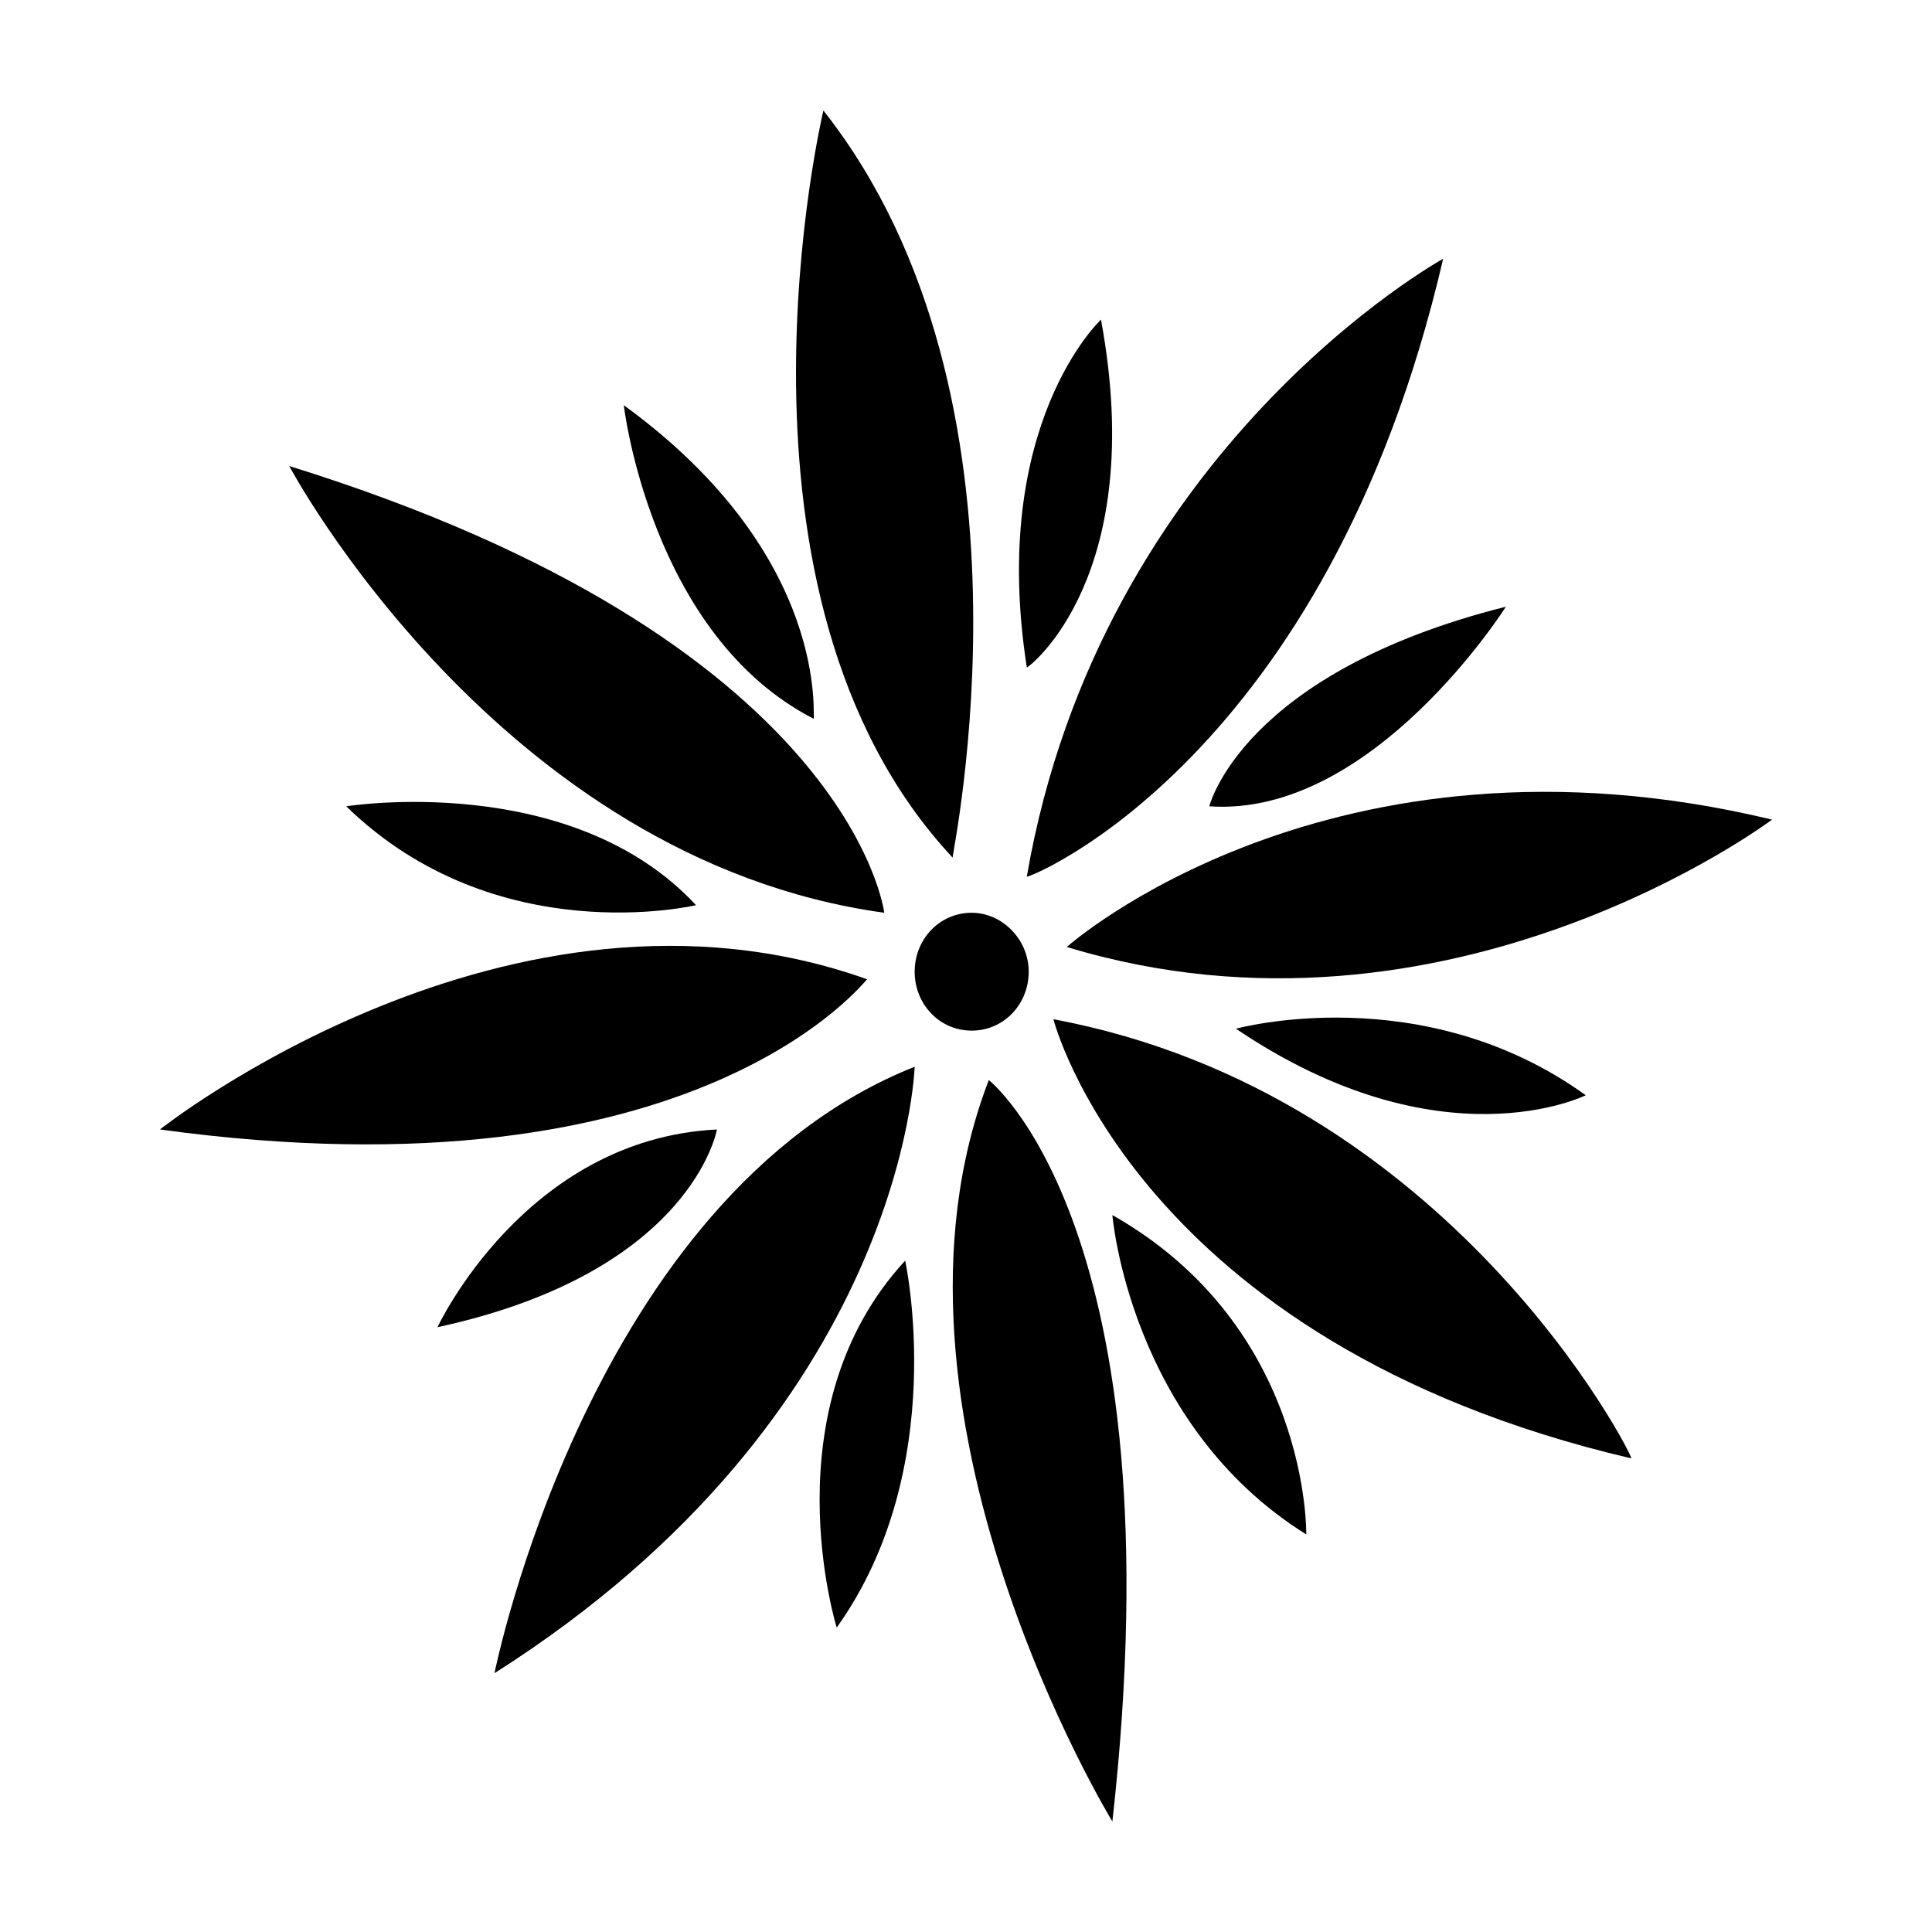 <?xml version="1.0" encoding="UTF-8"?>
<!-- Uploaded to: SVG Repo, www.svgrepo.com, Generator: SVG Repo Mixer Tools -->
<svg fill="#000000" width="800px" height="800px" version="1.1" viewBox="144 144 512 512" xmlns="http://www.w3.org/2000/svg">
 <g>
  <path d="m362.21 173.29s-30.73 128.47 34.258 198c-0.5 0 26.203-121.42-34.258-198z"/>
  <path d="m526.45 212.58s-90.688 49.879-110.34 163.74c0.508 0.504 79.605-31.238 110.34-163.74z"/>
  <path d="m435.77 228.7s-29.727 27.711-19.648 92.195c0.504 0.004 32.242-24.18 19.648-92.195z"/>
  <path d="m309.31 251.38s7.055 60.961 50.383 83.129c-0.504 0.504 5.035-42.824-50.383-83.129z"/>
  <path d="m464.48 357.68s8.566-35.266 78.594-52.898c0.004-0.004-35.266 55.922-78.594 52.898z"/>
  <path d="m235.76 357.68s59.449-9.574 92.699 26.199c0-0.004-52.898 12.594-92.699-26.199z"/>
  <path d="m259.94 495.72s23.176-49.879 74.059-52.395c0-0.004-6.551 37.785-74.059 52.395z"/>
  <path d="m365.74 575.32s-18.137-57.938 18.137-97.234c0 0 12.094 54.914-18.137 97.234z"/>
  <path d="m438.79 466s4.535 55.418 51.387 84.641c0 0 1.008-54.914-51.387-84.641z"/>
  <path d="m471.54 416.62s49.375-13.602 92.699 17.633c0.004 0-38.289 19.145-92.699-17.633z"/>
  <path d="m426.7 394.96s69.527-61.969 186.91-33.754c0 0-85.648 64.484-186.91 33.754z"/>
  <path d="m423.17 414.11s21.664 85.648 153.16 116.38c0.508-0.504-47.859-96.73-153.16-116.38z"/>
  <path d="m438.79 626.71s-66.504-108.82-32.746-196.48c-0.004 0 50.379 39.297 32.746 196.48z"/>
  <path d="m275.05 587.41s25.191-126.46 111.34-160.71c-0.004 0-2.523 91.695-111.34 160.71z"/>
  <path d="m186.38 443.32s92.699-73.555 187.42-39.801c0-0.504-44.336 59.453-187.42 39.801z"/>
  <path d="m378.34 385.89s-8.566-72.043-157.69-118.39c-0.004 0 55.418 104.29 157.69 118.39z"/>
  <path d="m416.62 401.51c0 8.566-6.551 15.617-15.113 15.617-8.566 0-15.113-7.055-15.113-15.617 0-8.566 6.551-15.617 15.113-15.617 8.059-0.004 15.113 7.051 15.113 15.617z"/>
 </g>
</svg>